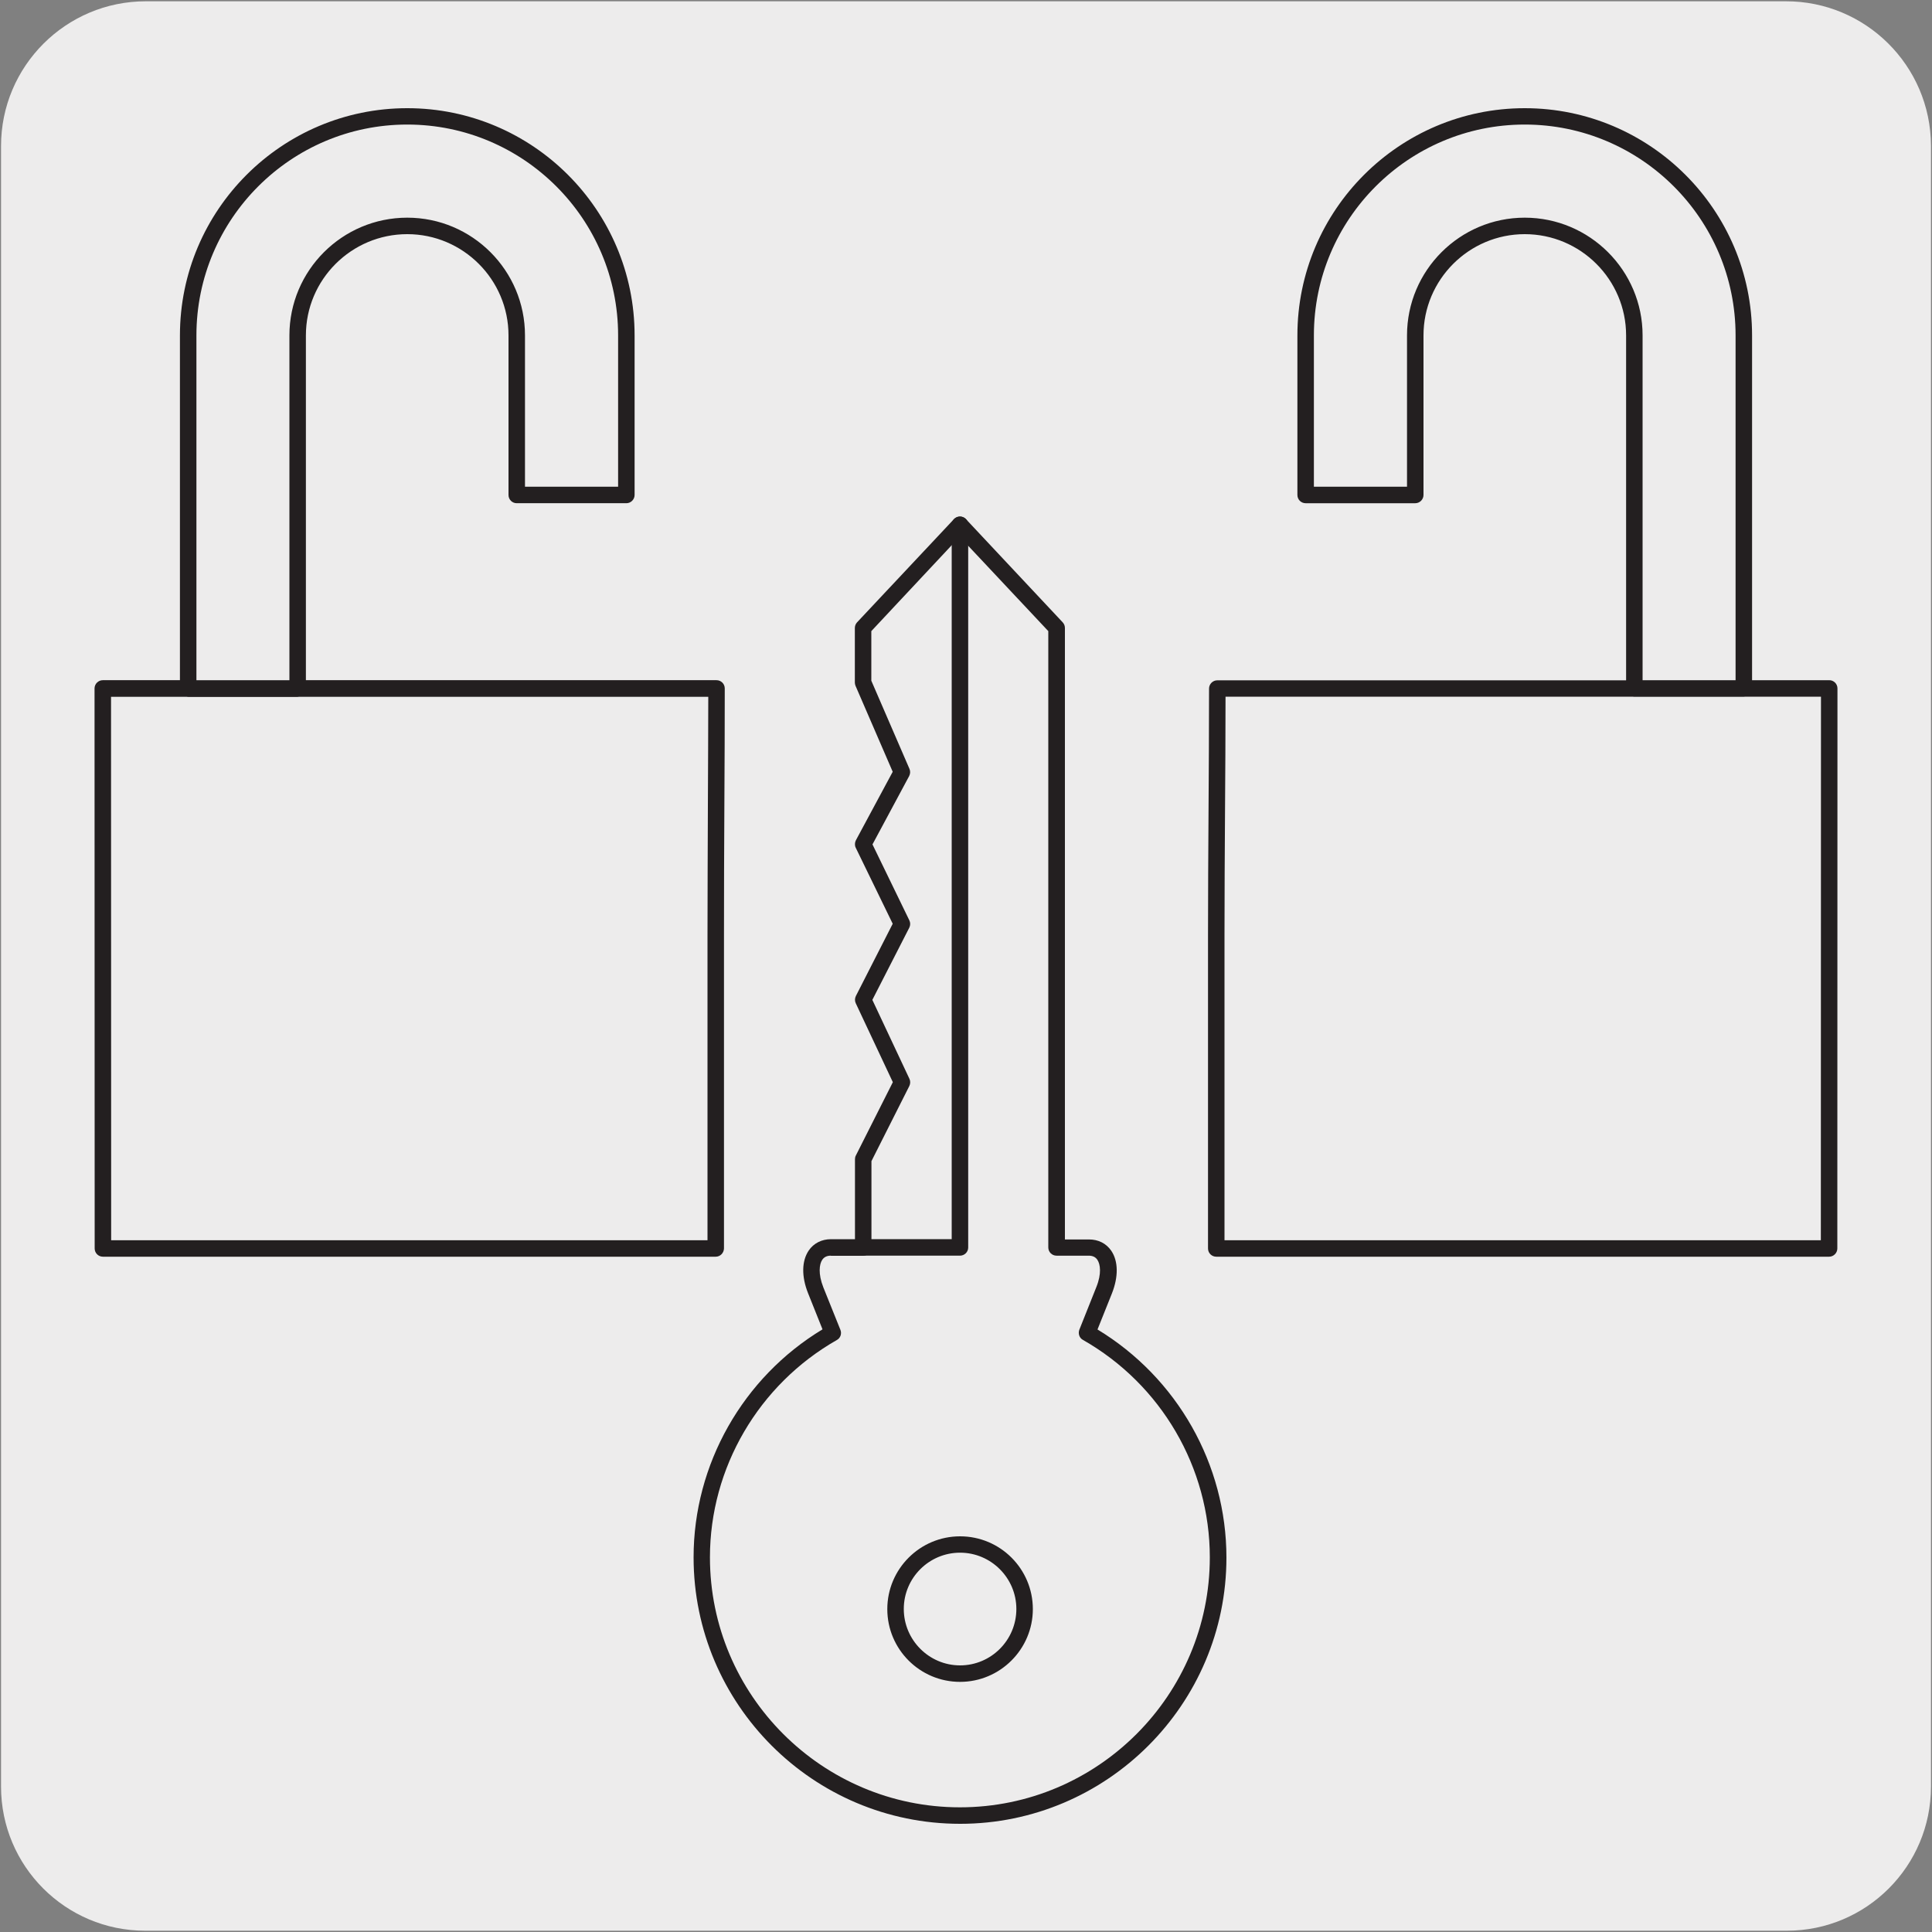 <svg enable-background="new 0 0 150 150" viewBox="0 0 150 150" xmlns="http://www.w3.org/2000/svg"><rect x="0" y="0" width="150" height="150" fill="#808080" stroke="none"/><path d="m11.32.1h127.31c6.21-.02 11.27 5 11.29 11.21v.03 127.37c0 6.18-5.01 11.19-11.19 11.19h-127.46c-6.18 0-11.19-5.01-11.19-11.19v-127.37c0-6.21 5.04-11.24 11.24-11.24z" fill="#edecec"/><g fill="#231f20"><path d="m74.54 141.6c-11.41 0-20.69-9.28-20.69-20.69 0-7.22 3.82-13.96 10.01-17.7l-1.12-2.8c-.52-1.3-.5-2.51.05-3.32.38-.56 1-.88 1.73-.88h1.86v-6.21c0-.1.02-.2.07-.29l2.87-5.69-2.88-6.13c-.08-.17-.08-.38.01-.56l2.86-5.61-2.87-5.9c-.09-.18-.08-.4.01-.58l2.86-5.32-2.89-6.68c-.03-.08-.05-.17-.05-.25v-4.23c0-.16.06-.32.17-.44l7.52-8.01c.12-.12.29-.2.47-.2.18 0 .34.07.47.2l7.51 8.01c.11.12.17.27.17.44v47.47h1.87c.73 0 1.34.31 1.73.88.55.81.56 2.02.05 3.31l-1.12 2.8c6.19 3.75 10.01 10.48 10.01 17.71 0 11.39-9.28 20.67-20.68 20.67zm-10.03-44.11c-.3 0-.52.1-.67.32-.23.34-.33 1.08.08 2.13l1.33 3.31c.12.3 0 .64-.28.79-6.07 3.46-9.85 9.92-9.85 16.87 0 10.7 8.71 19.41 19.41 19.41s19.4-8.71 19.4-19.41c0-6.96-3.77-13.42-9.85-16.88-.28-.15-.39-.49-.28-.79l1.32-3.31c.42-1.04.31-1.78.08-2.12-.14-.21-.36-.32-.67-.32h-2.5c-.35 0-.64-.28-.64-.64v-47.85l-6.88-7.33-6.86 7.33v3.85l2.96 6.84c.08.18.07.38-.02.56l-2.85 5.31 2.86 5.89c.09.18.09.39 0 .57l-2.87 5.61 2.88 6.13c.08.17.08.38-.01.56l-2.94 5.83v6.71c0 .35-.29.64-.64.64h-2.51zm10.03 33.09c-3.12 0-5.65-2.53-5.65-5.65 0-3.11 2.53-5.65 5.65-5.65s5.65 2.53 5.65 5.65c0 3.11-2.54 5.65-5.65 5.65zm0-10.03c-2.41 0-4.37 1.96-4.37 4.37s1.96 4.38 4.37 4.38 4.37-1.96 4.37-4.38c0-2.4-1.96-4.37-4.37-4.37z"/><path d="m74.53 97.49h-7.52c-.35 0-.64-.28-.64-.64s.29-.64.64-.64h6.88v-55.47c0-.35.29-.64.64-.64s.64.28.64.64v56.12c0 .35-.29.63-.64.63z"/><path d="m55.57 97.57h-47.58c-.35 0-.64-.28-.64-.64l-.01-43.48c0-.35.29-.64.64-.64h5.99v-26.77c0-9.73 7.92-17.64 17.65-17.64s17.65 7.91 17.65 17.64v12.39c0 .35-.29.64-.64.64h-8.51c-.35 0-.64-.28-.64-.64v-12.39c0-4.33-3.53-7.86-7.86-7.86-4.34 0-7.87 3.53-7.87 7.86v26.77h31.88c.35 0 .64.28.64.64 0 2.75-.01 5.84-.03 9.02-.02 3.37-.03 6.85-.03 10.13v24.33c-.01.35-.29.64-.64.64zm-46.94-1.28h46.3v-23.69c0-3.29.02-6.76.03-10.13.01-2.93.03-5.79.03-8.37h-31.77c-.03 0-.07.01-.11.01h-8.5c-.04 0-.08 0-.11-.01h-5.88zm6.62-43.48h7.22v-26.77c0-5.04 4.1-9.14 9.15-9.14 5.04 0 9.14 4.1 9.14 9.14v11.75h7.23v-11.75c0-9.03-7.34-16.37-16.37-16.37s-16.37 7.34-16.37 16.37z"/><path d="m142.01 97.57h-47.58c-.35 0-.64-.28-.64-.64v-24.33c0-3.19.02-6.38.04-9.57s.04-6.38.04-9.57c0-.35.29-.64.64-.64h31.74v-26.78c0-4.33-3.53-7.86-7.87-7.86-4.33 0-7.86 3.53-7.86 7.86v12.39c0 .35-.29.64-.64.64h-8.51c-.35 0-.64-.28-.64-.64v-12.39c0-9.73 7.92-17.64 17.65-17.64s17.65 7.91 17.65 17.64v26.77h5.99c.35 0 .64.28.64.64l-.01 43.48c0 .35-.29.64-.64.64zm-46.94-1.28h46.3l.01-42.2h-5.88c-.03 0-.07.01-.11.01h-8.5c-.04 0-.08 0-.11-.01h-31.63c0 2.98-.02 5.97-.04 8.95-.02 3.19-.04 6.37-.04 9.56zm32.46-43.48h7.22v-26.77c0-9.03-7.34-16.37-16.37-16.37s-16.37 7.34-16.37 16.37v11.75h7.23v-11.75c0-5.04 4.1-9.14 9.14-9.14s9.15 4.1 9.15 9.14z"/></g></svg>